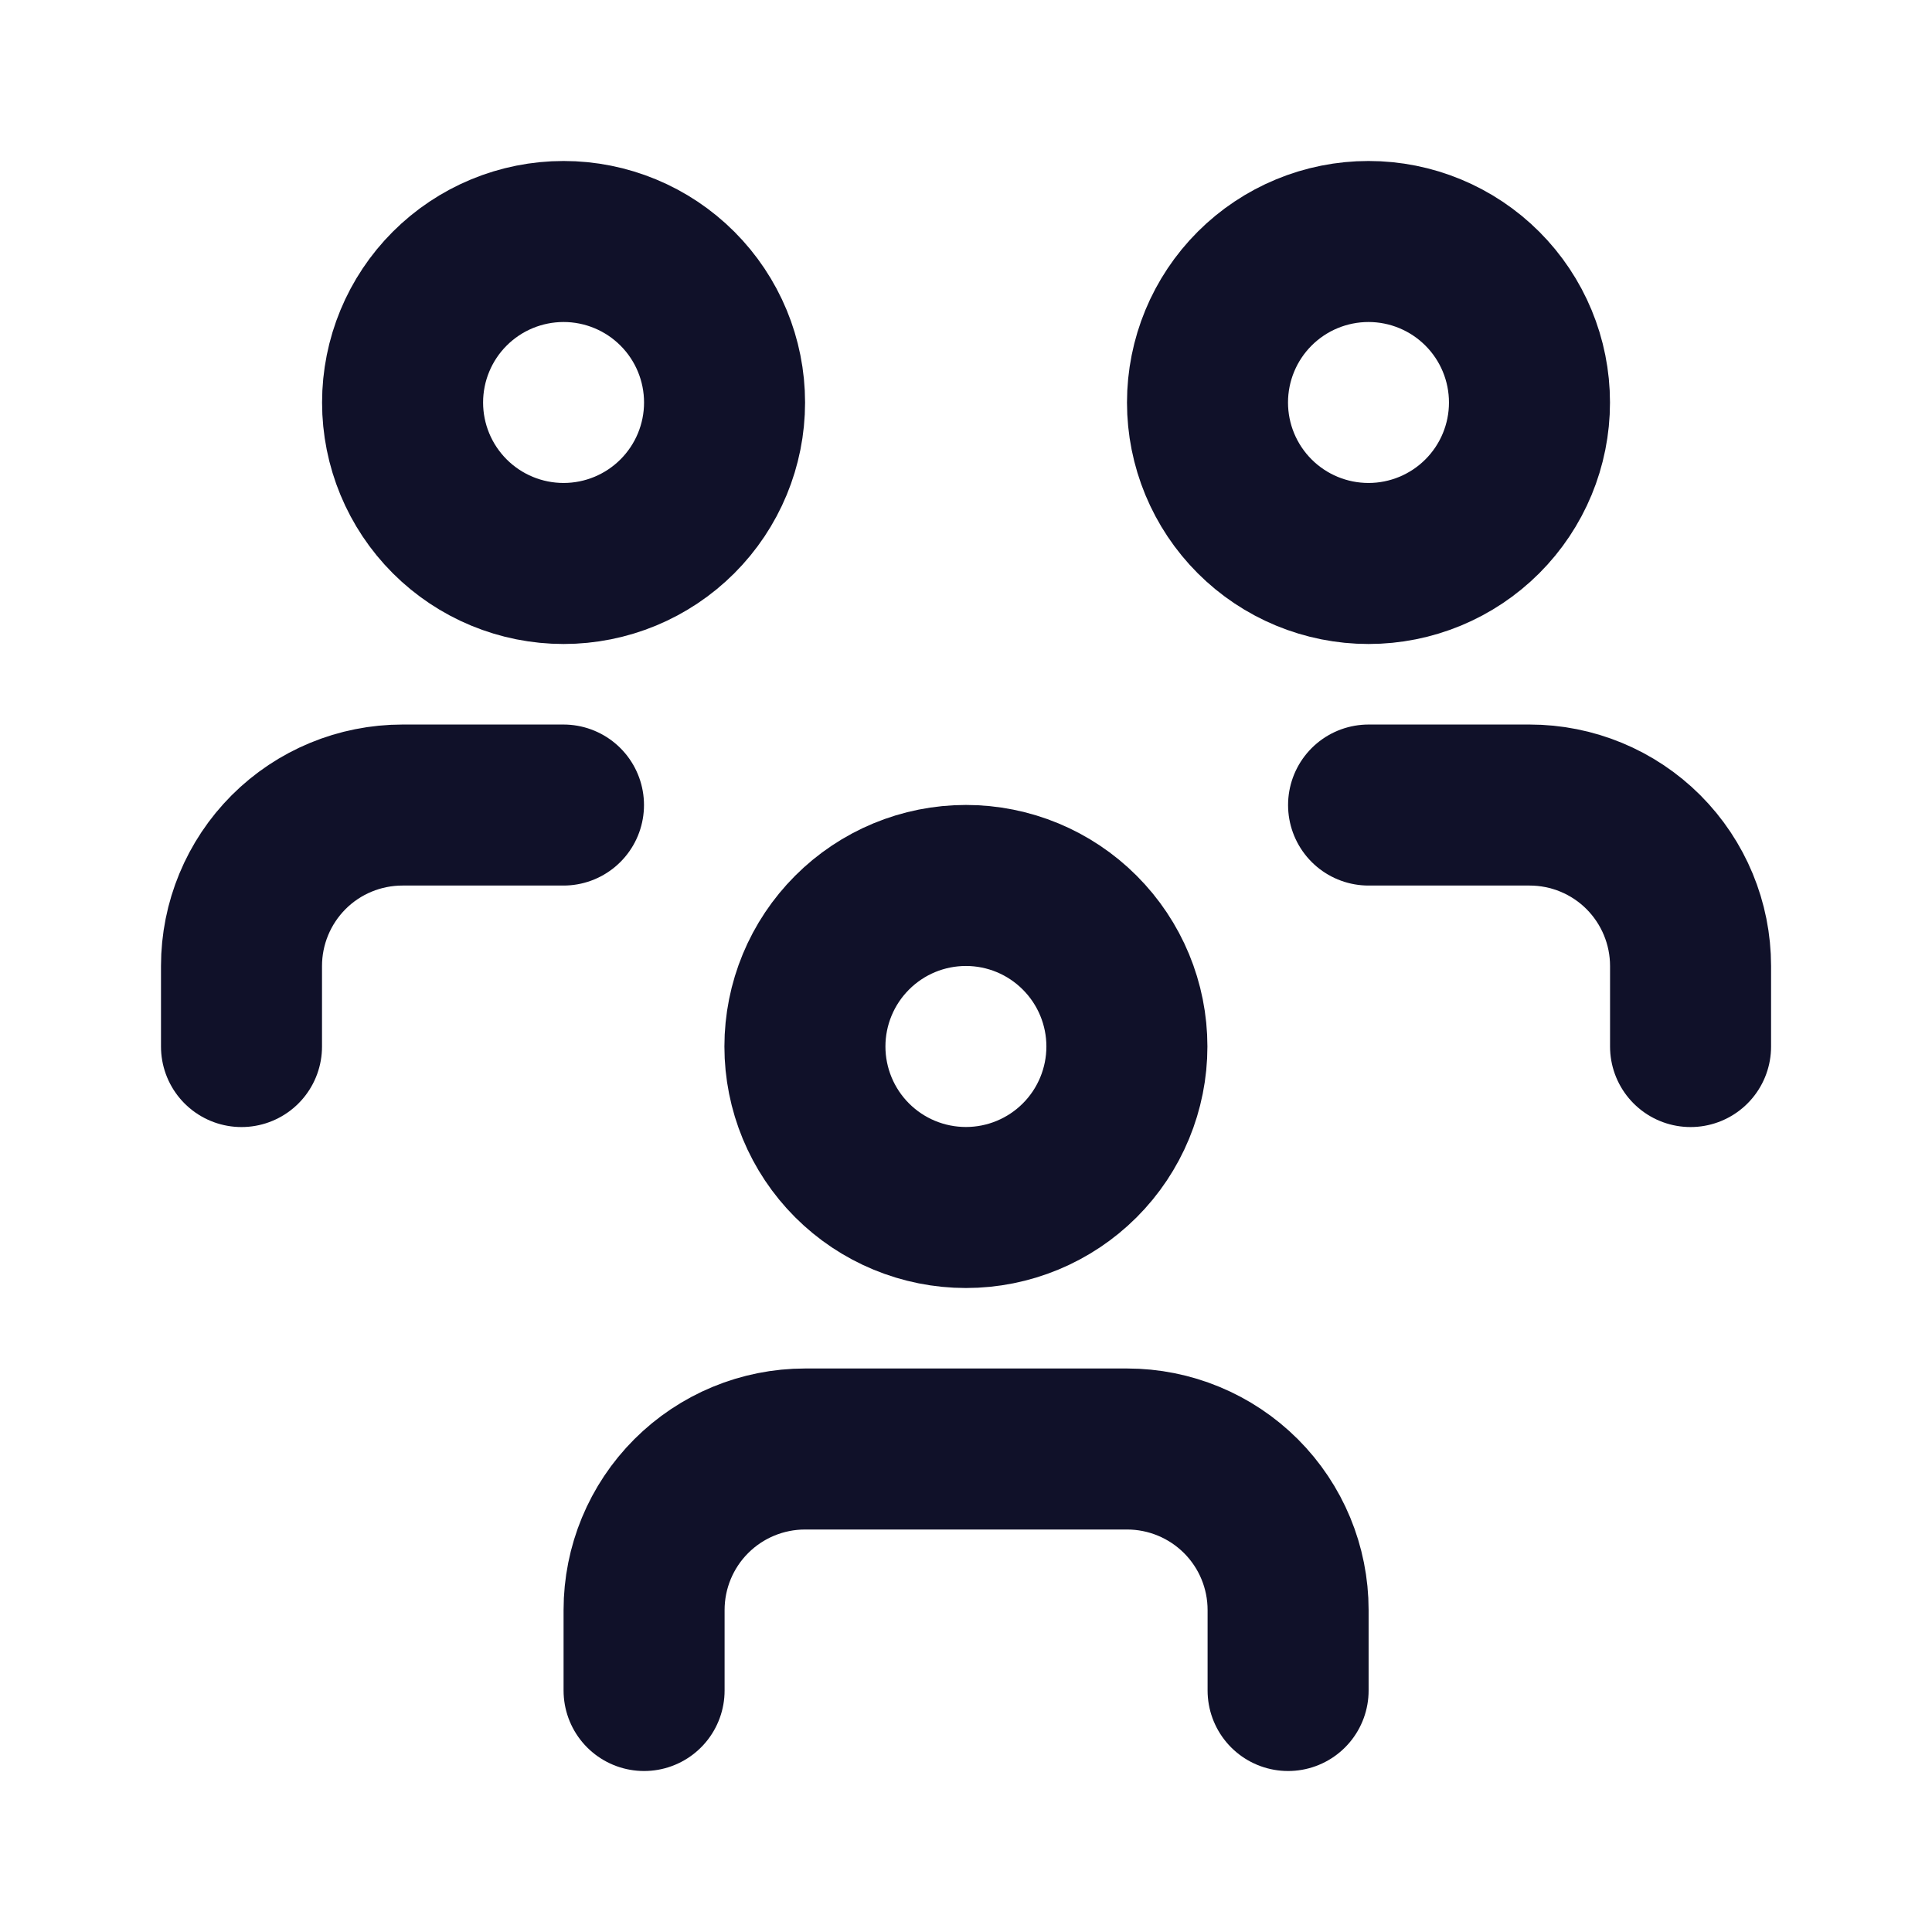 <svg width="32" height="32" viewBox="0 0 32 32" fill="none" xmlns="http://www.w3.org/2000/svg">
<g clip-path="url(#clip0_4908_18466)">
<path d="M13.332 17.333C13.332 18.04 13.613 18.719 14.113 19.219C14.613 19.719 15.291 20 15.999 20C16.706 20 17.384 19.719 17.884 19.219C18.384 18.719 18.665 18.04 18.665 17.333C18.665 16.626 18.384 15.948 17.884 15.448C17.384 14.947 16.706 14.666 15.999 14.666C15.291 14.666 14.613 14.947 14.113 15.448C13.613 15.948 13.332 16.626 13.332 17.333Z" stroke="#101129" stroke-width="2.667" stroke-linecap="round" stroke-linejoin="round"/>
<path d="M10.668 28V26.667C10.668 25.959 10.949 25.281 11.449 24.781C11.949 24.281 12.627 24 13.335 24H18.668C19.375 24 20.053 24.281 20.554 24.781C21.054 25.281 21.335 25.959 21.335 26.667V28" stroke="#101129" stroke-width="2.667" stroke-linecap="round" stroke-linejoin="round"/>
<path d="M20 6.667C20 7.374 20.281 8.052 20.781 8.552C21.281 9.052 21.959 9.333 22.667 9.333C23.374 9.333 24.052 9.052 24.552 8.552C25.052 8.052 25.333 7.374 25.333 6.667C25.333 5.959 25.052 5.281 24.552 4.781C24.052 4.281 23.374 4 22.667 4C21.959 4 21.281 4.281 20.781 4.781C20.281 5.281 20 5.959 20 6.667Z" stroke="#101129" stroke-width="2.667" stroke-linecap="round" stroke-linejoin="round"/>
<path d="M22.668 13.334H25.335C26.042 13.334 26.72 13.614 27.22 14.114C27.72 14.615 28.001 15.293 28.001 16V17.334" stroke="#101129" stroke-width="2.667" stroke-linecap="round" stroke-linejoin="round"/>
<path d="M6.668 6.667C6.668 7.374 6.949 8.052 7.449 8.552C7.949 9.052 8.627 9.333 9.335 9.333C10.042 9.333 10.72 9.052 11.22 8.552C11.72 8.052 12.001 7.374 12.001 6.667C12.001 5.959 11.72 5.281 11.22 4.781C10.72 4.281 10.042 4 9.335 4C8.627 4 7.949 4.281 7.449 4.781C6.949 5.281 6.668 5.959 6.668 6.667Z" stroke="#101129" stroke-width="2.667" stroke-linecap="round" stroke-linejoin="round"/>
<path d="M4 17.334V16C4 15.293 4.281 14.615 4.781 14.114C5.281 13.614 5.959 13.334 6.667 13.334H9.333" stroke="#101129" stroke-width="2.667" stroke-linecap="round" stroke-linejoin="round"/>
</g>
<defs>
<clipPath id="clip0_4908_18466">
<rect width="32" height="32" fill="white"/>
</clipPath>
</defs>
</svg>
